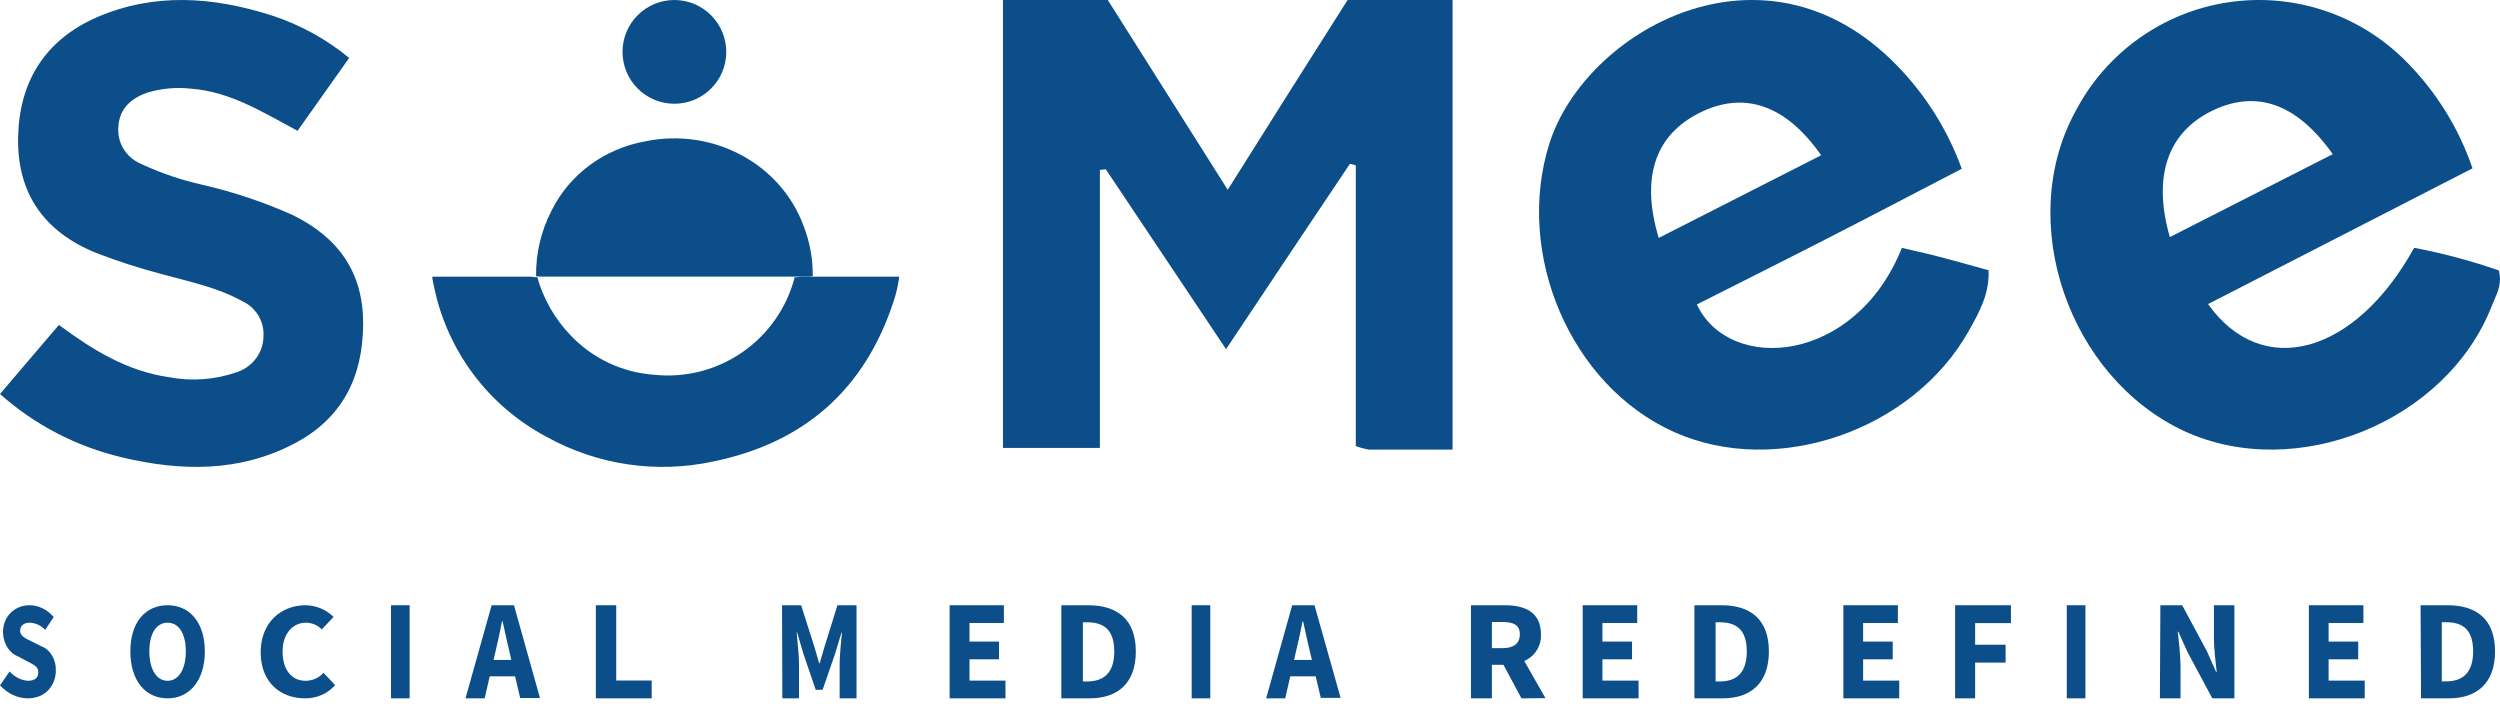 <svg width="176" height="50" viewBox="0 0 176 50" fill="none" xmlns="http://www.w3.org/2000/svg">
<path d="M102.261 31.652C100.149 31.652 98.272 31.652 96.379 31.652C96.061 31.599 95.749 31.516 95.448 31.404V11.637L95.036 11.531C92.186 15.763 89.341 20.047 86.314 24.58L77.844 11.912L77.432 11.965V31.536H70.609V0H77.988L86.432 13.361C89.341 8.728 92.127 4.322 94.871 0H102.261V31.652Z" fill="#0C4E89"/>
<path fill-rule="evenodd" clip-rule="evenodd" d="M134.818 17.665C134.522 17.597 134.215 17.526 133.892 17.45C130.623 25.639 121.746 26.312 119.46 21.433C120.491 20.911 121.517 20.395 122.544 19.878C124.597 18.844 126.65 17.81 128.741 16.739C130.945 15.61 133.138 14.467 135.328 13.327C136.255 12.844 137.181 12.362 138.107 11.881C137.115 9.142 135.545 6.648 133.504 4.567C124.159 -4.98 111.582 2.196 109.078 10.104C106.628 17.842 110.54 27.161 117.886 30.428C125.063 33.626 134.679 30.322 138.618 23.268C139.335 21.995 140.074 20.664 139.994 19.025C139.654 18.931 139.322 18.839 138.994 18.748C138.133 18.509 137.308 18.28 136.481 18.065C135.944 17.924 135.403 17.799 134.818 17.665ZM119.656 7.94C122.777 6.386 125.711 7.357 128.209 10.931L116.775 16.75C115.484 12.475 116.536 9.494 119.656 7.94Z" fill="#0C4E89"/>
<path fill-rule="evenodd" clip-rule="evenodd" d="M155.449 21.406L174.066 11.85C173.103 9.029 171.513 6.465 169.414 4.348C166.144 1.026 161.481 -0.531 156.87 0.162C152.26 0.854 148.259 3.711 146.109 7.847C141.861 15.63 145.636 26.582 153.798 30.362C161.683 33.972 172.234 29.682 175.42 21.544C175.472 21.413 175.528 21.284 175.585 21.153C175.862 20.517 176.147 19.861 175.914 19.038C173.969 18.363 171.978 17.83 169.956 17.445C165.814 24.952 159.256 26.773 155.449 21.406ZM155.731 7.799C158.832 6.291 161.689 7.274 164.227 10.852L152.757 16.691C151.515 12.391 152.63 9.307 155.731 7.799Z" fill="#0C4E89"/>
<path d="M24.582 4.078L20.948 9.208C18.458 7.877 16.201 6.451 13.447 6.243C12.42 6.129 11.38 6.221 10.39 6.515C9.31 6.882 8.43 7.579 8.338 8.862C8.211 9.99 8.843 11.068 9.899 11.523C11.299 12.181 12.77 12.682 14.284 13.018C16.463 13.519 18.587 14.232 20.623 15.147C23.864 16.743 25.597 19.229 25.565 22.847C25.538 26.572 24.085 29.473 20.704 31.234C16.843 33.257 12.728 33.182 8.608 32.203C5.404 31.449 2.444 29.914 0 27.738L4.147 22.874C6.551 24.657 8.948 26.12 11.848 26.546C13.471 26.863 15.151 26.74 16.708 26.189C17.805 25.815 18.543 24.8 18.55 23.656C18.606 22.606 18.004 21.628 17.032 21.192C15.283 20.218 13.328 19.835 11.427 19.308C9.848 18.896 8.293 18.395 6.772 17.808C3.084 16.312 1.21 13.603 1.274 9.697C1.339 5.791 3.138 2.832 6.81 1.22C10.876 -0.542 15.034 -0.228 19.16 1.097C21.141 1.748 22.98 2.759 24.582 4.078Z" fill="#0C4E89"/>
<path d="M56.345 19.478H63.304C63.232 20.067 63.1 20.648 62.911 21.21C60.876 27.446 56.587 31.184 50.204 32.491C46.214 33.352 42.048 32.734 38.478 30.753C34.39 28.591 31.483 24.71 30.554 20.176C30.512 19.987 30.475 19.799 30.438 19.61C30.434 19.566 30.434 19.522 30.438 19.478H37.392C37.533 19.51 37.678 19.52 37.822 19.51C38.255 21.041 39.056 22.444 40.156 23.593C41.696 25.224 43.789 26.218 46.025 26.381C50.576 26.873 54.8 23.951 55.947 19.515C56.081 19.526 56.216 19.514 56.345 19.478V19.478Z" fill="#0C4E89"/>
<path d="M57.217 19.442C57.083 19.475 56.944 19.486 56.807 19.473H56.521H38.43H38.182C38.034 19.483 37.885 19.473 37.74 19.442C37.717 17.852 38.086 16.28 38.818 14.852C40.072 12.284 42.547 10.455 45.463 9.943C50.205 8.978 54.959 11.527 56.57 15.898C57.013 17.031 57.232 18.233 57.217 19.442Z" fill="#0C4E89"/>
<path d="M51.13 3.677C51.116 5.692 49.473 7.315 47.458 7.304C45.443 7.293 43.818 5.652 43.826 3.637C43.834 1.622 45.473 -0.006 47.488 1.40297e-05C49.509 0.011 51.139 1.657 51.13 3.677Z" fill="#0C4E89"/>
<path d="M0.676 47.273C1.031 47.662 1.486 47.893 1.966 47.927C2.47 47.927 2.697 47.697 2.697 47.321C2.697 46.946 2.4 46.8 1.941 46.57L1.275 46.213C0.645 45.978 0.215 45.279 0.212 44.486C0.212 43.439 0.993 42.609 2.082 42.609C2.716 42.611 3.325 42.908 3.781 43.439L3.181 44.341C2.875 44.023 2.486 43.846 2.082 43.838C1.679 43.838 1.417 44.05 1.417 44.408C1.417 44.765 1.759 44.935 2.223 45.153L2.889 45.486C3.52 45.706 3.949 46.41 3.932 47.2C3.932 48.248 3.206 49.163 1.956 49.163C1.232 49.158 0.536 48.832 0 48.248L0.676 47.273Z" fill="#0C4E89"/>
<path fill-rule="evenodd" clip-rule="evenodd" d="M11.798 42.609C10.249 42.609 9.177 43.79 9.177 45.855C9.177 47.921 10.239 49.163 11.798 49.163C13.358 49.163 14.42 47.891 14.42 45.855C14.42 43.82 13.347 42.609 11.798 42.609ZM11.797 43.838C12.588 43.838 13.081 44.596 13.081 45.855C13.081 47.121 12.577 47.927 11.797 47.927C11.018 47.927 10.514 47.115 10.514 45.855C10.514 44.596 11.007 43.838 11.797 43.838Z" fill="#0C4E89"/>
<path d="M21.519 42.609C22.262 42.621 22.969 42.918 23.481 43.432L22.655 44.311C22.367 44.014 21.963 43.843 21.538 43.838C20.618 43.838 19.894 44.602 19.894 45.873C19.894 47.145 20.529 47.927 21.5 47.927C21.991 47.932 22.458 47.725 22.77 47.364L23.595 48.23C23.073 48.831 22.293 49.175 21.475 49.163C19.754 49.163 18.352 48.048 18.352 45.922C18.352 43.796 19.812 42.609 21.519 42.609Z" fill="#0C4E89"/>
<path d="M27.528 42.609H28.838V49.163H27.528V42.609Z" fill="#0C4E89"/>
<path fill-rule="evenodd" clip-rule="evenodd" d="M34.477 47.612H36.263L36.62 49.138H38.014L36.184 42.609H34.611L32.771 49.163H34.12L34.477 47.612ZM35.856 45.836L35.995 46.461H34.746L34.891 45.836C35.052 45.185 35.209 44.422 35.343 43.734H35.382C35.451 44.025 35.518 44.337 35.584 44.647C35.674 45.063 35.763 45.477 35.856 45.836Z" fill="#0C4E89"/>
<path d="M41.947 42.609H43.383V47.908H45.88V49.163H41.947V42.609Z" fill="#0C4E89"/>
<path d="M55.056 42.609H56.4L57.336 45.553L57.669 46.696H57.707L58.04 45.553L58.955 42.609H60.299V49.163H59.111V46.765C59.111 46.137 59.213 45.164 59.272 44.53H59.24L58.782 46.049L57.911 48.56H57.427L56.567 46.049L56.12 44.53H56.083C56.142 45.158 56.25 46.118 56.25 46.765V49.163H55.077L55.056 42.609Z" fill="#0C4E89"/>
<path d="M66.853 42.609H70.674V43.857H68.253V45.168H70.33V46.416H68.253V47.914H70.785V49.163H66.853V42.609Z" fill="#0C4E89"/>
<path fill-rule="evenodd" clip-rule="evenodd" d="M76.6 42.609H74.718V49.163H76.697C78.681 49.163 79.962 48.114 79.962 45.858C79.962 43.602 78.656 42.609 76.6 42.609ZM78.444 45.864C78.444 47.429 77.65 47.975 76.523 47.975H76.235V43.809H76.523C77.675 43.809 78.444 44.299 78.444 45.864Z" fill="#0C4E89"/>
<path d="M83.894 42.609H85.204V49.163H83.894V42.609Z" fill="#0C4E89"/>
<path fill-rule="evenodd" clip-rule="evenodd" d="M90.836 47.612H92.625L92.983 49.132H94.38L92.541 42.609H90.97L89.137 49.163H90.478L90.836 47.612ZM92.211 45.836L92.357 46.461H91.105L91.244 45.836C91.406 45.185 91.569 44.422 91.703 43.734H91.736C91.805 44.025 91.873 44.337 91.939 44.647C92.029 45.063 92.118 45.477 92.211 45.836Z" fill="#0C4E89"/>
<path fill-rule="evenodd" clip-rule="evenodd" d="M105.842 46.802L107.111 49.163L108.8 49.15L107.308 46.532C108.058 46.209 108.527 45.458 108.482 44.649C108.482 43.092 107.346 42.609 105.943 42.609H103.556V49.163H105.029V46.802H105.842ZM105.79 45.628H105.029V43.789H105.79C106.571 43.789 106.996 44.015 106.996 44.655C106.996 45.296 106.571 45.628 105.79 45.628Z" fill="#0C4E89"/>
<path d="M111.421 42.609H115.26V43.857H112.812V45.168H114.896V46.416H112.812V47.914H115.354V49.163H111.421L111.421 42.609Z" fill="#0C4E89"/>
<path fill-rule="evenodd" clip-rule="evenodd" d="M121.193 42.609H119.286V49.163H121.282C123.227 49.163 124.53 48.114 124.53 45.858C124.53 43.602 123.227 42.609 121.193 42.609ZM122.973 45.864C122.973 47.429 122.185 47.975 121.066 47.975H120.78V43.809H121.066C122.21 43.809 122.973 44.299 122.973 45.864Z" fill="#0C4E89"/>
<path d="M129.773 42.609H133.611V43.857H131.164V45.168H133.247V46.416H131.164V47.914H133.705V49.163H129.773L129.773 42.609Z" fill="#0C4E89"/>
<path d="M137.638 42.609H141.57V43.867H139.05V45.389H141.195V46.647H139.05V49.163H137.638L137.638 42.609Z" fill="#0C4E89"/>
<path d="M145.503 42.609H146.814V49.163H145.503V42.609Z" fill="#0C4E89"/>
<path d="M152.09 42.609H153.625L155.373 45.861L156.016 47.311H156.054C155.983 46.614 155.861 45.691 155.861 44.919V42.609H157.301V49.163H155.746L153.998 45.898L153.355 44.473H153.31C153.417 45.261 153.484 46.053 153.51 46.846V49.163H152.057L152.09 42.609Z" fill="#0C4E89"/>
<path d="M162.544 42.609H166.383V43.857H163.933V45.168H166.019V46.416H163.933V47.914H166.476V49.163H162.544V42.609Z" fill="#0C4E89"/>
<path fill-rule="evenodd" clip-rule="evenodd" d="M172.316 42.609H170.409L170.441 49.163H172.405C174.35 49.163 175.652 48.114 175.652 45.858C175.652 43.602 174.35 42.609 172.316 42.609ZM174.108 45.858C174.108 47.422 173.32 47.969 172.201 47.969H171.903V43.803H172.201C173.345 43.803 174.108 44.293 174.108 45.858Z" fill="#0C4E89"/>
</svg>
